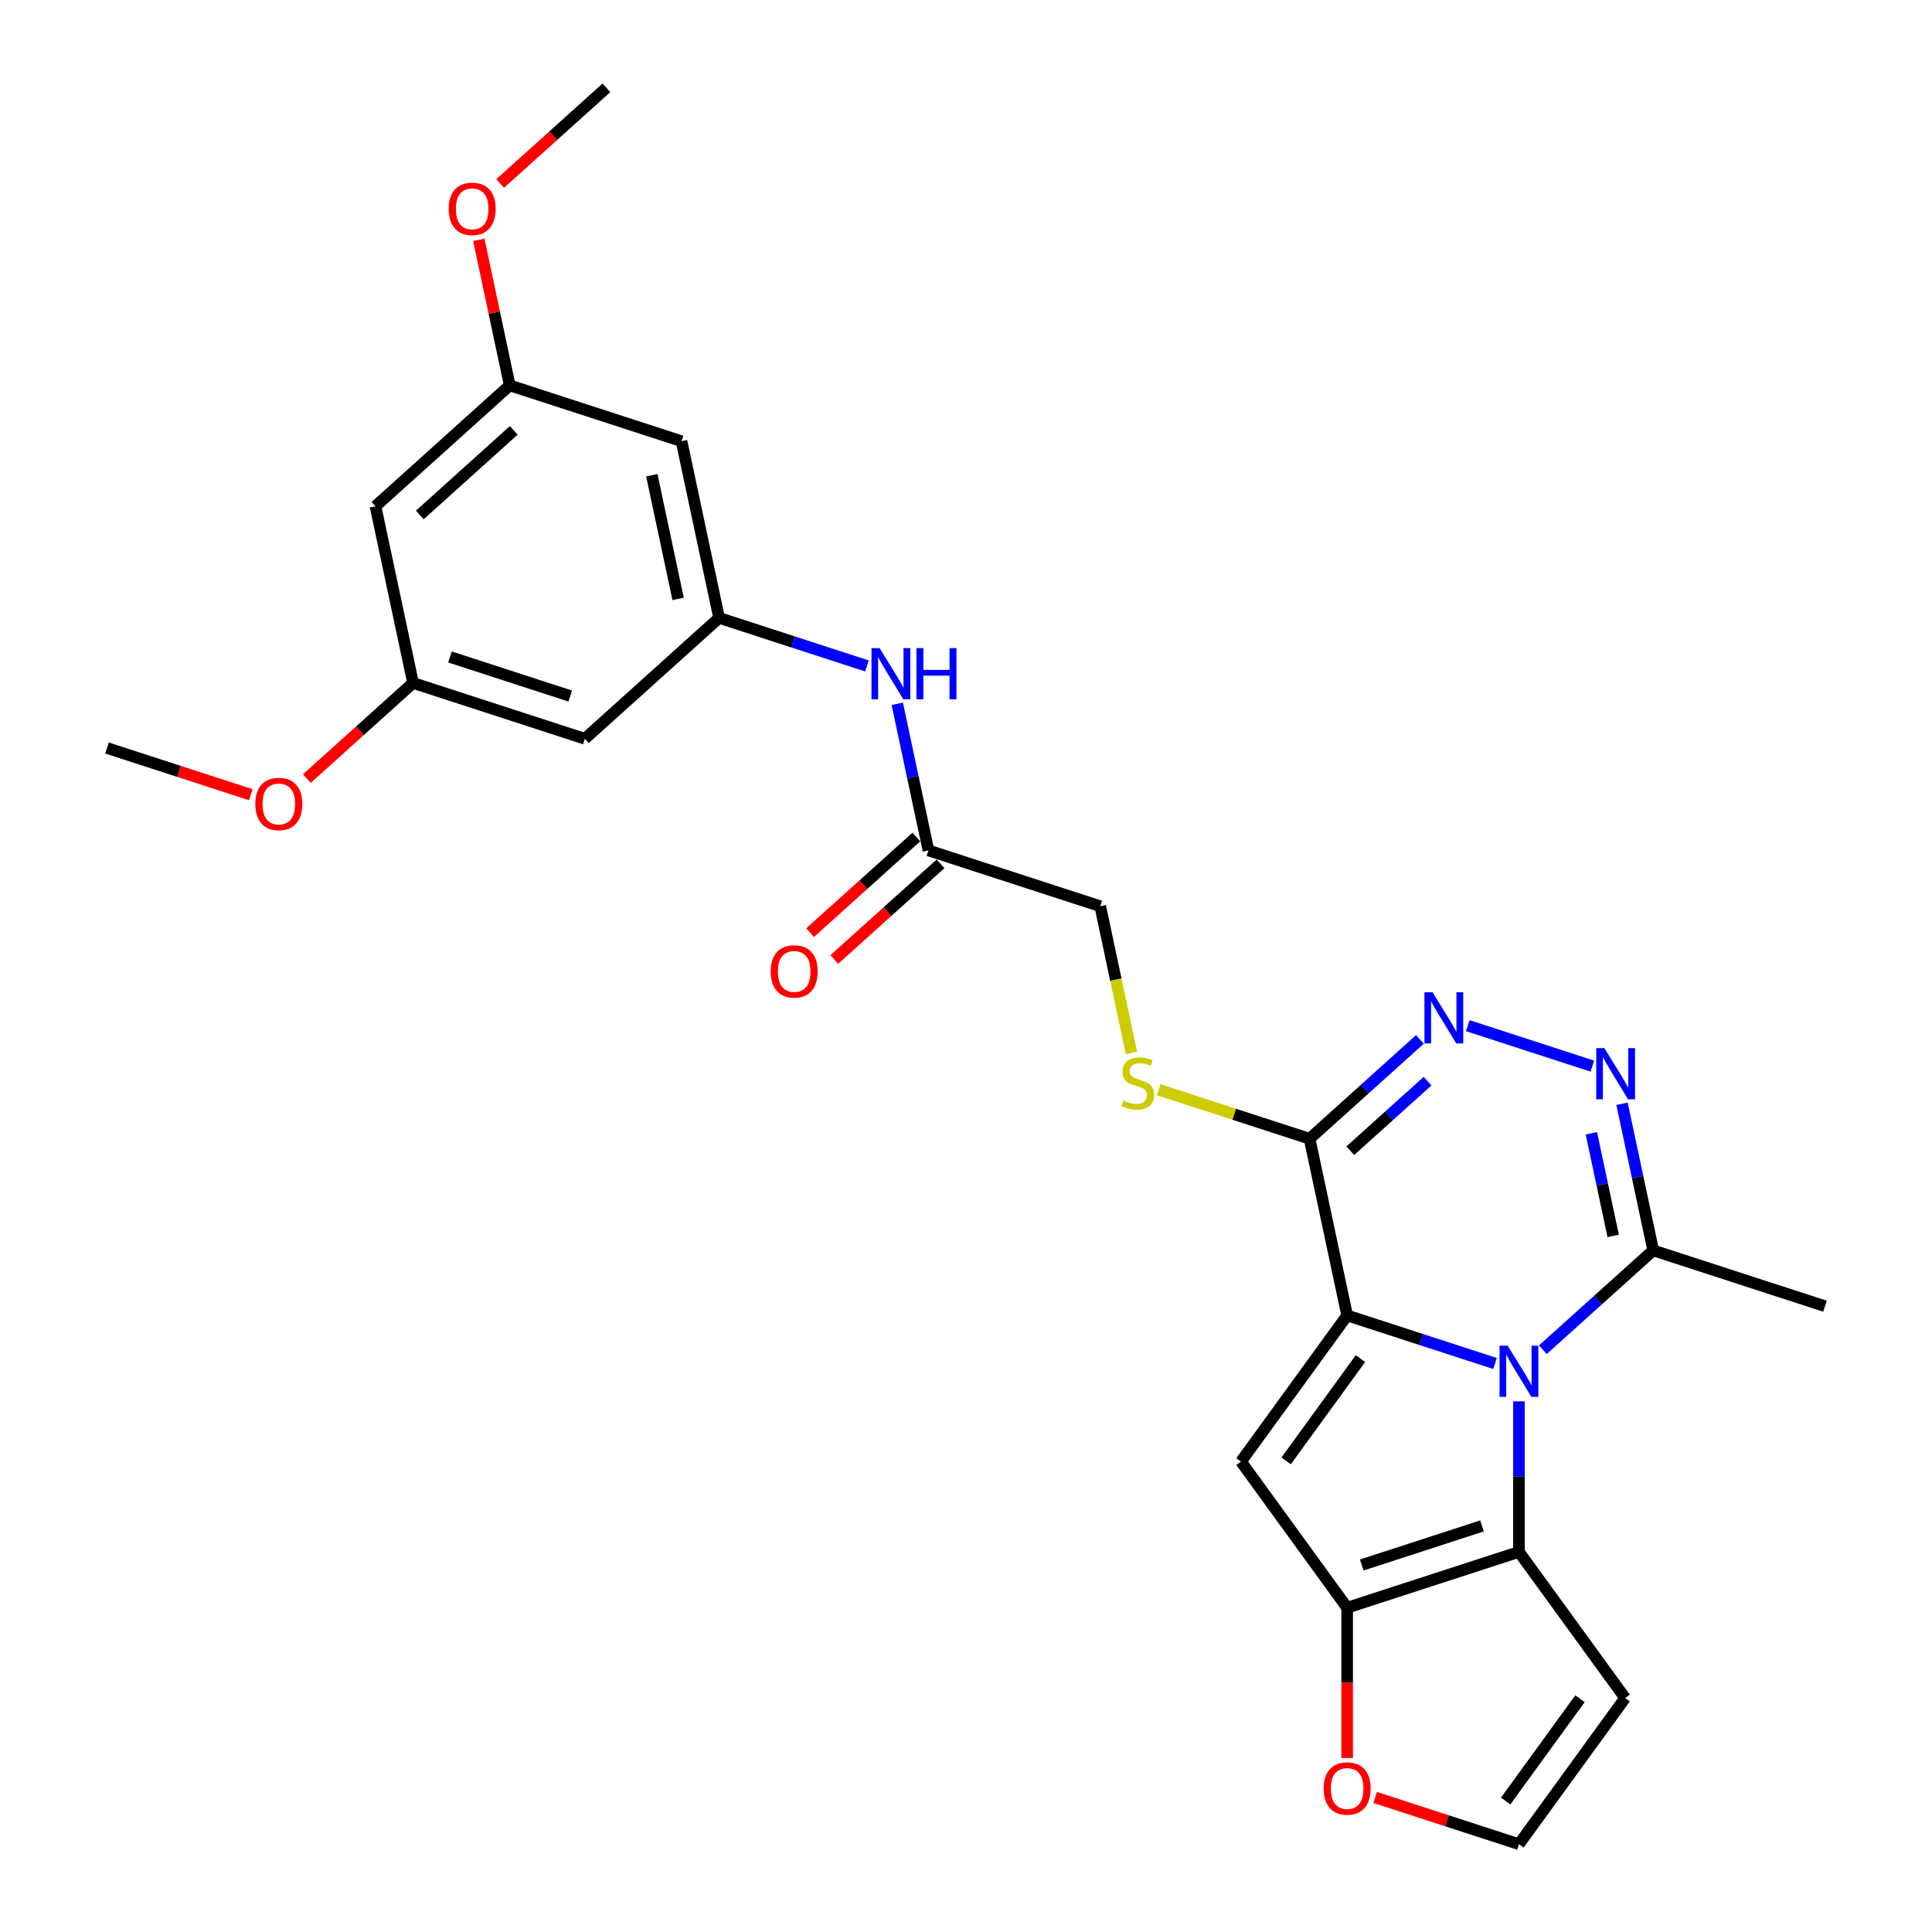 <?xml version='1.0' encoding='iso-8859-1'?>
<svg version='1.1' baseProfile='full'
              xmlns='http://www.w3.org/2000/svg'
                      xmlns:rdkit='http://www.rdkit.org/xml'
                      xmlns:xlink='http://www.w3.org/1999/xlink'
                  xml:space='preserve'
width='1000px' height='1000px' viewBox='0 0 1000 1000'>
<!-- END OF HEADER -->
<rect style='opacity:1.0;fill:#FFFFFF;stroke:none' width='1000' height='1000' x='0' y='0'> </rect>
<path class='bond-0' d='M 697.285,680.869 L 735.557,693.304' style='fill:none;fill-rule:evenodd;stroke:#000000;stroke-width:6px;stroke-linecap:butt;stroke-linejoin:miter;stroke-opacity:1' />
<path class='bond-0' d='M 735.557,693.304 L 773.829,705.739' style='fill:none;fill-rule:evenodd;stroke:#0000FF;stroke-width:6px;stroke-linecap:butt;stroke-linejoin:miter;stroke-opacity:1' />
<path class='bond-1' d='M 697.285,680.869 L 642.328,756.511' style='fill:none;fill-rule:evenodd;stroke:#000000;stroke-width:6px;stroke-linecap:butt;stroke-linejoin:miter;stroke-opacity:1' />
<path class='bond-1' d='M 704.17,703.207 L 665.7,756.156' style='fill:none;fill-rule:evenodd;stroke:#000000;stroke-width:6px;stroke-linecap:butt;stroke-linejoin:miter;stroke-opacity:1' />
<path class='bond-3' d='M 697.285,680.869 L 677.846,589.413' style='fill:none;fill-rule:evenodd;stroke:#000000;stroke-width:6px;stroke-linecap:butt;stroke-linejoin:miter;stroke-opacity:1' />
<path class='bond-2' d='M 786.208,725.339 L 786.208,764.3' style='fill:none;fill-rule:evenodd;stroke:#0000FF;stroke-width:6px;stroke-linecap:butt;stroke-linejoin:miter;stroke-opacity:1' />
<path class='bond-2' d='M 786.208,764.3 L 786.208,803.261' style='fill:none;fill-rule:evenodd;stroke:#000000;stroke-width:6px;stroke-linecap:butt;stroke-linejoin:miter;stroke-opacity:1' />
<path class='bond-7' d='M 798.588,698.615 L 827.14,672.907' style='fill:none;fill-rule:evenodd;stroke:#0000FF;stroke-width:6px;stroke-linecap:butt;stroke-linejoin:miter;stroke-opacity:1' />
<path class='bond-7' d='M 827.14,672.907 L 855.692,647.198' style='fill:none;fill-rule:evenodd;stroke:#000000;stroke-width:6px;stroke-linecap:butt;stroke-linejoin:miter;stroke-opacity:1' />
<path class='bond-4' d='M 642.328,756.511 L 697.285,832.154' style='fill:none;fill-rule:evenodd;stroke:#000000;stroke-width:6px;stroke-linecap:butt;stroke-linejoin:miter;stroke-opacity:1' />
<path class='bond-8' d='M 786.208,803.261 L 841.166,878.903' style='fill:none;fill-rule:evenodd;stroke:#000000;stroke-width:6px;stroke-linecap:butt;stroke-linejoin:miter;stroke-opacity:1' />
<path class='bond-27' d='M 786.208,803.261 L 697.285,832.154' style='fill:none;fill-rule:evenodd;stroke:#000000;stroke-width:6px;stroke-linecap:butt;stroke-linejoin:miter;stroke-opacity:1' />
<path class='bond-27' d='M 767.091,789.81 L 704.845,810.035' style='fill:none;fill-rule:evenodd;stroke:#000000;stroke-width:6px;stroke-linecap:butt;stroke-linejoin:miter;stroke-opacity:1' />
<path class='bond-5' d='M 677.846,589.413 L 706.398,563.704' style='fill:none;fill-rule:evenodd;stroke:#000000;stroke-width:6px;stroke-linecap:butt;stroke-linejoin:miter;stroke-opacity:1' />
<path class='bond-5' d='M 706.398,563.704 L 734.95,537.996' style='fill:none;fill-rule:evenodd;stroke:#0000FF;stroke-width:6px;stroke-linecap:butt;stroke-linejoin:miter;stroke-opacity:1' />
<path class='bond-5' d='M 698.924,595.597 L 718.911,577.601' style='fill:none;fill-rule:evenodd;stroke:#000000;stroke-width:6px;stroke-linecap:butt;stroke-linejoin:miter;stroke-opacity:1' />
<path class='bond-5' d='M 718.911,577.601 L 738.897,559.605' style='fill:none;fill-rule:evenodd;stroke:#0000FF;stroke-width:6px;stroke-linecap:butt;stroke-linejoin:miter;stroke-opacity:1' />
<path class='bond-10' d='M 677.846,589.413 L 638.798,576.725' style='fill:none;fill-rule:evenodd;stroke:#000000;stroke-width:6px;stroke-linecap:butt;stroke-linejoin:miter;stroke-opacity:1' />
<path class='bond-10' d='M 638.798,576.725 L 599.75,564.038' style='fill:none;fill-rule:evenodd;stroke:#CCCC00;stroke-width:6px;stroke-linecap:butt;stroke-linejoin:miter;stroke-opacity:1' />
<path class='bond-11' d='M 697.285,832.154 L 697.285,871.04' style='fill:none;fill-rule:evenodd;stroke:#000000;stroke-width:6px;stroke-linecap:butt;stroke-linejoin:miter;stroke-opacity:1' />
<path class='bond-11' d='M 697.285,871.04 L 697.285,909.926' style='fill:none;fill-rule:evenodd;stroke:#FF0000;stroke-width:6px;stroke-linecap:butt;stroke-linejoin:miter;stroke-opacity:1' />
<path class='bond-6' d='M 759.709,530.872 L 824.198,551.826' style='fill:none;fill-rule:evenodd;stroke:#0000FF;stroke-width:6px;stroke-linecap:butt;stroke-linejoin:miter;stroke-opacity:1' />
<path class='bond-28' d='M 839.563,571.319 L 847.628,609.259' style='fill:none;fill-rule:evenodd;stroke:#0000FF;stroke-width:6px;stroke-linecap:butt;stroke-linejoin:miter;stroke-opacity:1' />
<path class='bond-28' d='M 847.628,609.259 L 855.692,647.198' style='fill:none;fill-rule:evenodd;stroke:#000000;stroke-width:6px;stroke-linecap:butt;stroke-linejoin:miter;stroke-opacity:1' />
<path class='bond-28' d='M 823.691,586.589 L 829.336,613.147' style='fill:none;fill-rule:evenodd;stroke:#0000FF;stroke-width:6px;stroke-linecap:butt;stroke-linejoin:miter;stroke-opacity:1' />
<path class='bond-28' d='M 829.336,613.147 L 834.981,639.704' style='fill:none;fill-rule:evenodd;stroke:#000000;stroke-width:6px;stroke-linecap:butt;stroke-linejoin:miter;stroke-opacity:1' />
<path class='bond-24' d='M 855.692,647.198 L 944.615,676.091' style='fill:none;fill-rule:evenodd;stroke:#000000;stroke-width:6px;stroke-linecap:butt;stroke-linejoin:miter;stroke-opacity:1' />
<path class='bond-29' d='M 841.166,878.903 L 786.208,954.545' style='fill:none;fill-rule:evenodd;stroke:#000000;stroke-width:6px;stroke-linecap:butt;stroke-linejoin:miter;stroke-opacity:1' />
<path class='bond-29' d='M 817.794,879.258 L 779.324,932.208' style='fill:none;fill-rule:evenodd;stroke:#000000;stroke-width:6px;stroke-linecap:butt;stroke-linejoin:miter;stroke-opacity:1' />
<path class='bond-9' d='M 372.198,319.822 L 410.47,332.258' style='fill:none;fill-rule:evenodd;stroke:#000000;stroke-width:6px;stroke-linecap:butt;stroke-linejoin:miter;stroke-opacity:1' />
<path class='bond-9' d='M 410.47,332.258 L 448.742,344.693' style='fill:none;fill-rule:evenodd;stroke:#0000FF;stroke-width:6px;stroke-linecap:butt;stroke-linejoin:miter;stroke-opacity:1' />
<path class='bond-15' d='M 372.198,319.822 L 352.758,228.366' style='fill:none;fill-rule:evenodd;stroke:#000000;stroke-width:6px;stroke-linecap:butt;stroke-linejoin:miter;stroke-opacity:1' />
<path class='bond-15' d='M 350.991,309.992 L 337.383,245.973' style='fill:none;fill-rule:evenodd;stroke:#000000;stroke-width:6px;stroke-linecap:butt;stroke-linejoin:miter;stroke-opacity:1' />
<path class='bond-16' d='M 372.198,319.822 L 302.715,382.386' style='fill:none;fill-rule:evenodd;stroke:#000000;stroke-width:6px;stroke-linecap:butt;stroke-linejoin:miter;stroke-opacity:1' />
<path class='bond-21' d='M 585.62,544.98 L 577.552,507.022' style='fill:none;fill-rule:evenodd;stroke:#CCCC00;stroke-width:6px;stroke-linecap:butt;stroke-linejoin:miter;stroke-opacity:1' />
<path class='bond-21' d='M 577.552,507.022 L 569.483,469.064' style='fill:none;fill-rule:evenodd;stroke:#000000;stroke-width:6px;stroke-linecap:butt;stroke-linejoin:miter;stroke-opacity:1' />
<path class='bond-14' d='M 711.778,930.361 L 748.993,942.453' style='fill:none;fill-rule:evenodd;stroke:#FF0000;stroke-width:6px;stroke-linecap:butt;stroke-linejoin:miter;stroke-opacity:1' />
<path class='bond-14' d='M 748.993,942.453 L 786.208,954.545' style='fill:none;fill-rule:evenodd;stroke:#000000;stroke-width:6px;stroke-linecap:butt;stroke-linejoin:miter;stroke-opacity:1' />
<path class='bond-12' d='M 480.56,440.171 L 569.483,469.064' style='fill:none;fill-rule:evenodd;stroke:#000000;stroke-width:6px;stroke-linecap:butt;stroke-linejoin:miter;stroke-opacity:1' />
<path class='bond-13' d='M 480.56,440.171 L 472.496,402.232' style='fill:none;fill-rule:evenodd;stroke:#000000;stroke-width:6px;stroke-linecap:butt;stroke-linejoin:miter;stroke-opacity:1' />
<path class='bond-13' d='M 472.496,402.232 L 464.432,364.292' style='fill:none;fill-rule:evenodd;stroke:#0000FF;stroke-width:6px;stroke-linecap:butt;stroke-linejoin:miter;stroke-opacity:1' />
<path class='bond-20' d='M 474.304,433.223 L 446.809,457.98' style='fill:none;fill-rule:evenodd;stroke:#000000;stroke-width:6px;stroke-linecap:butt;stroke-linejoin:miter;stroke-opacity:1' />
<path class='bond-20' d='M 446.809,457.98 L 419.313,482.737' style='fill:none;fill-rule:evenodd;stroke:#FF0000;stroke-width:6px;stroke-linecap:butt;stroke-linejoin:miter;stroke-opacity:1' />
<path class='bond-20' d='M 486.817,447.12 L 459.321,471.877' style='fill:none;fill-rule:evenodd;stroke:#000000;stroke-width:6px;stroke-linecap:butt;stroke-linejoin:miter;stroke-opacity:1' />
<path class='bond-20' d='M 459.321,471.877 L 431.826,496.634' style='fill:none;fill-rule:evenodd;stroke:#FF0000;stroke-width:6px;stroke-linecap:butt;stroke-linejoin:miter;stroke-opacity:1' />
<path class='bond-17' d='M 352.758,228.366 L 263.835,199.474' style='fill:none;fill-rule:evenodd;stroke:#000000;stroke-width:6px;stroke-linecap:butt;stroke-linejoin:miter;stroke-opacity:1' />
<path class='bond-18' d='M 302.715,382.386 L 213.792,353.493' style='fill:none;fill-rule:evenodd;stroke:#000000;stroke-width:6px;stroke-linecap:butt;stroke-linejoin:miter;stroke-opacity:1' />
<path class='bond-18' d='M 295.155,360.267 L 232.909,340.042' style='fill:none;fill-rule:evenodd;stroke:#000000;stroke-width:6px;stroke-linecap:butt;stroke-linejoin:miter;stroke-opacity:1' />
<path class='bond-22' d='M 263.835,199.474 L 255.831,161.815' style='fill:none;fill-rule:evenodd;stroke:#000000;stroke-width:6px;stroke-linecap:butt;stroke-linejoin:miter;stroke-opacity:1' />
<path class='bond-22' d='M 255.831,161.815 L 247.826,124.156' style='fill:none;fill-rule:evenodd;stroke:#FF0000;stroke-width:6px;stroke-linecap:butt;stroke-linejoin:miter;stroke-opacity:1' />
<path class='bond-30' d='M 263.835,199.474 L 194.352,262.037' style='fill:none;fill-rule:evenodd;stroke:#000000;stroke-width:6px;stroke-linecap:butt;stroke-linejoin:miter;stroke-opacity:1' />
<path class='bond-30' d='M 265.926,222.755 L 217.287,266.549' style='fill:none;fill-rule:evenodd;stroke:#000000;stroke-width:6px;stroke-linecap:butt;stroke-linejoin:miter;stroke-opacity:1' />
<path class='bond-19' d='M 213.792,353.493 L 194.352,262.037' style='fill:none;fill-rule:evenodd;stroke:#000000;stroke-width:6px;stroke-linecap:butt;stroke-linejoin:miter;stroke-opacity:1' />
<path class='bond-23' d='M 213.792,353.493 L 186.296,378.25' style='fill:none;fill-rule:evenodd;stroke:#000000;stroke-width:6px;stroke-linecap:butt;stroke-linejoin:miter;stroke-opacity:1' />
<path class='bond-23' d='M 186.296,378.25 L 158.801,403.007' style='fill:none;fill-rule:evenodd;stroke:#FF0000;stroke-width:6px;stroke-linecap:butt;stroke-linejoin:miter;stroke-opacity:1' />
<path class='bond-25' d='M 258.888,94.969 L 286.384,70.212' style='fill:none;fill-rule:evenodd;stroke:#FF0000;stroke-width:6px;stroke-linecap:butt;stroke-linejoin:miter;stroke-opacity:1' />
<path class='bond-25' d='M 286.384,70.212 L 313.879,45.455' style='fill:none;fill-rule:evenodd;stroke:#000000;stroke-width:6px;stroke-linecap:butt;stroke-linejoin:miter;stroke-opacity:1' />
<path class='bond-26' d='M 129.816,411.347 L 92.6,399.255' style='fill:none;fill-rule:evenodd;stroke:#FF0000;stroke-width:6px;stroke-linecap:butt;stroke-linejoin:miter;stroke-opacity:1' />
<path class='bond-26' d='M 92.6,399.255 L 55.385,387.163' style='fill:none;fill-rule:evenodd;stroke:#000000;stroke-width:6px;stroke-linecap:butt;stroke-linejoin:miter;stroke-opacity:1' />
<path  class='atom-1' d='M 780.355 696.522
L 789.032 710.547
Q 789.892 711.931, 791.276 714.437
Q 792.66 716.942, 792.735 717.092
L 792.735 696.522
L 796.25 696.522
L 796.25 723.001
L 792.622 723.001
L 783.31 707.667
Q 782.225 705.872, 781.066 703.815
Q 779.944 701.758, 779.607 701.122
L 779.607 723.001
L 776.167 723.001
L 776.167 696.522
L 780.355 696.522
' fill='#0000FF'/>
<path  class='atom-6' d='M 741.476 513.61
L 750.153 527.635
Q 751.013 529.019, 752.397 531.525
Q 753.781 534.03, 753.856 534.18
L 753.856 513.61
L 757.371 513.61
L 757.371 540.089
L 753.743 540.089
L 744.431 524.755
Q 743.346 522.96, 742.187 520.903
Q 741.065 518.846, 740.728 518.21
L 740.728 540.089
L 737.288 540.089
L 737.288 513.61
L 741.476 513.61
' fill='#0000FF'/>
<path  class='atom-7' d='M 830.399 542.503
L 839.076 556.528
Q 839.936 557.912, 841.32 560.417
Q 842.704 562.923, 842.779 563.073
L 842.779 542.503
L 846.294 542.503
L 846.294 568.982
L 842.666 568.982
L 833.354 553.648
Q 832.269 551.853, 831.11 549.796
Q 829.988 547.739, 829.651 547.103
L 829.651 568.982
L 826.21 568.982
L 826.21 542.503
L 830.399 542.503
' fill='#0000FF'/>
<path  class='atom-11' d='M 581.443 569.608
Q 581.742 569.72, 582.976 570.244
Q 584.211 570.767, 585.557 571.104
Q 586.941 571.403, 588.287 571.403
Q 590.793 571.403, 592.252 570.206
Q 593.71 568.972, 593.71 566.84
Q 593.71 565.382, 592.962 564.484
Q 592.252 563.587, 591.13 563.101
Q 590.008 562.614, 588.138 562.053
Q 585.781 561.343, 584.36 560.67
Q 582.976 559.996, 581.967 558.575
Q 580.994 557.154, 580.994 554.76
Q 580.994 551.432, 583.238 549.375
Q 585.52 547.318, 590.008 547.318
Q 593.074 547.318, 596.552 548.776
L 595.692 551.656
Q 592.513 550.347, 590.12 550.347
Q 587.539 550.347, 586.118 551.432
Q 584.697 552.479, 584.734 554.312
Q 584.734 555.733, 585.445 556.593
Q 586.193 557.453, 587.24 557.939
Q 588.325 558.426, 590.12 558.987
Q 592.513 559.735, 593.935 560.483
Q 595.356 561.231, 596.365 562.764
Q 597.413 564.26, 597.413 566.84
Q 597.413 570.506, 594.944 572.488
Q 592.513 574.433, 588.437 574.433
Q 586.081 574.433, 584.285 573.909
Q 582.528 573.423, 580.433 572.563
L 581.443 569.608
' fill='#CCCC00'/>
<path  class='atom-12' d='M 685.131 925.727
Q 685.131 919.369, 688.272 915.817
Q 691.414 912.264, 697.285 912.264
Q 703.157 912.264, 706.299 915.817
Q 709.44 919.369, 709.44 925.727
Q 709.44 932.16, 706.261 935.825
Q 703.082 939.453, 697.285 939.453
Q 691.451 939.453, 688.272 935.825
Q 685.131 932.198, 685.131 925.727
M 697.285 936.461
Q 701.325 936.461, 703.494 933.768
Q 705.7 931.038, 705.7 925.727
Q 705.7 920.529, 703.494 917.911
Q 701.325 915.256, 697.285 915.256
Q 693.246 915.256, 691.04 917.874
Q 688.871 920.491, 688.871 925.727
Q 688.871 931.076, 691.04 933.768
Q 693.246 936.461, 697.285 936.461
' fill='#FF0000'/>
<path  class='atom-14' d='M 455.268 335.476
L 463.945 349.501
Q 464.805 350.884, 466.189 353.39
Q 467.572 355.896, 467.647 356.046
L 467.647 335.476
L 471.163 335.476
L 471.163 361.955
L 467.535 361.955
L 458.222 346.621
Q 457.138 344.826, 455.978 342.769
Q 454.856 340.712, 454.52 340.076
L 454.52 361.955
L 451.079 361.955
L 451.079 335.476
L 455.268 335.476
' fill='#0000FF'/>
<path  class='atom-14' d='M 474.342 335.476
L 477.932 335.476
L 477.932 346.733
L 491.471 346.733
L 491.471 335.476
L 495.061 335.476
L 495.061 361.955
L 491.471 361.955
L 491.471 349.725
L 477.932 349.725
L 477.932 361.955
L 474.342 361.955
L 474.342 335.476
' fill='#0000FF'/>
<path  class='atom-21' d='M 398.922 502.809
Q 398.922 496.451, 402.064 492.898
Q 405.205 489.345, 411.077 489.345
Q 416.949 489.345, 420.09 492.898
Q 423.232 496.451, 423.232 502.809
Q 423.232 509.242, 420.053 512.907
Q 416.874 516.535, 411.077 516.535
Q 405.243 516.535, 402.064 512.907
Q 398.922 509.279, 398.922 502.809
M 411.077 513.543
Q 415.116 513.543, 417.285 510.85
Q 419.492 508.12, 419.492 502.809
Q 419.492 497.611, 417.285 494.993
Q 415.116 492.337, 411.077 492.337
Q 407.038 492.337, 404.831 494.955
Q 402.662 497.573, 402.662 502.809
Q 402.662 508.157, 404.831 510.85
Q 407.038 513.543, 411.077 513.543
' fill='#FF0000'/>
<path  class='atom-23' d='M 232.241 108.092
Q 232.241 101.735, 235.383 98.182
Q 238.524 94.629, 244.396 94.629
Q 250.268 94.629, 253.409 98.182
Q 256.551 101.735, 256.551 108.092
Q 256.551 114.525, 253.372 118.19
Q 250.193 121.818, 244.396 121.818
Q 238.561 121.818, 235.383 118.19
Q 232.241 114.563, 232.241 108.092
M 244.396 118.826
Q 248.435 118.826, 250.604 116.133
Q 252.811 113.403, 252.811 108.092
Q 252.811 102.894, 250.604 100.276
Q 248.435 97.621, 244.396 97.621
Q 240.357 97.621, 238.15 100.239
Q 235.981 102.857, 235.981 108.092
Q 235.981 113.441, 238.15 116.133
Q 240.357 118.826, 244.396 118.826
' fill='#FF0000'/>
<path  class='atom-24' d='M 132.153 416.131
Q 132.153 409.773, 135.295 406.22
Q 138.436 402.667, 144.308 402.667
Q 150.18 402.667, 153.321 406.22
Q 156.463 409.773, 156.463 416.131
Q 156.463 422.563, 153.284 426.229
Q 150.105 429.856, 144.308 429.856
Q 138.474 429.856, 135.295 426.229
Q 132.153 422.601, 132.153 416.131
M 144.308 426.864
Q 148.347 426.864, 150.517 424.172
Q 152.723 421.441, 152.723 416.131
Q 152.723 410.932, 150.517 408.314
Q 148.347 405.659, 144.308 405.659
Q 140.269 405.659, 138.062 408.277
Q 135.893 410.895, 135.893 416.131
Q 135.893 421.479, 138.062 424.172
Q 140.269 426.864, 144.308 426.864
' fill='#FF0000'/>
</svg>
